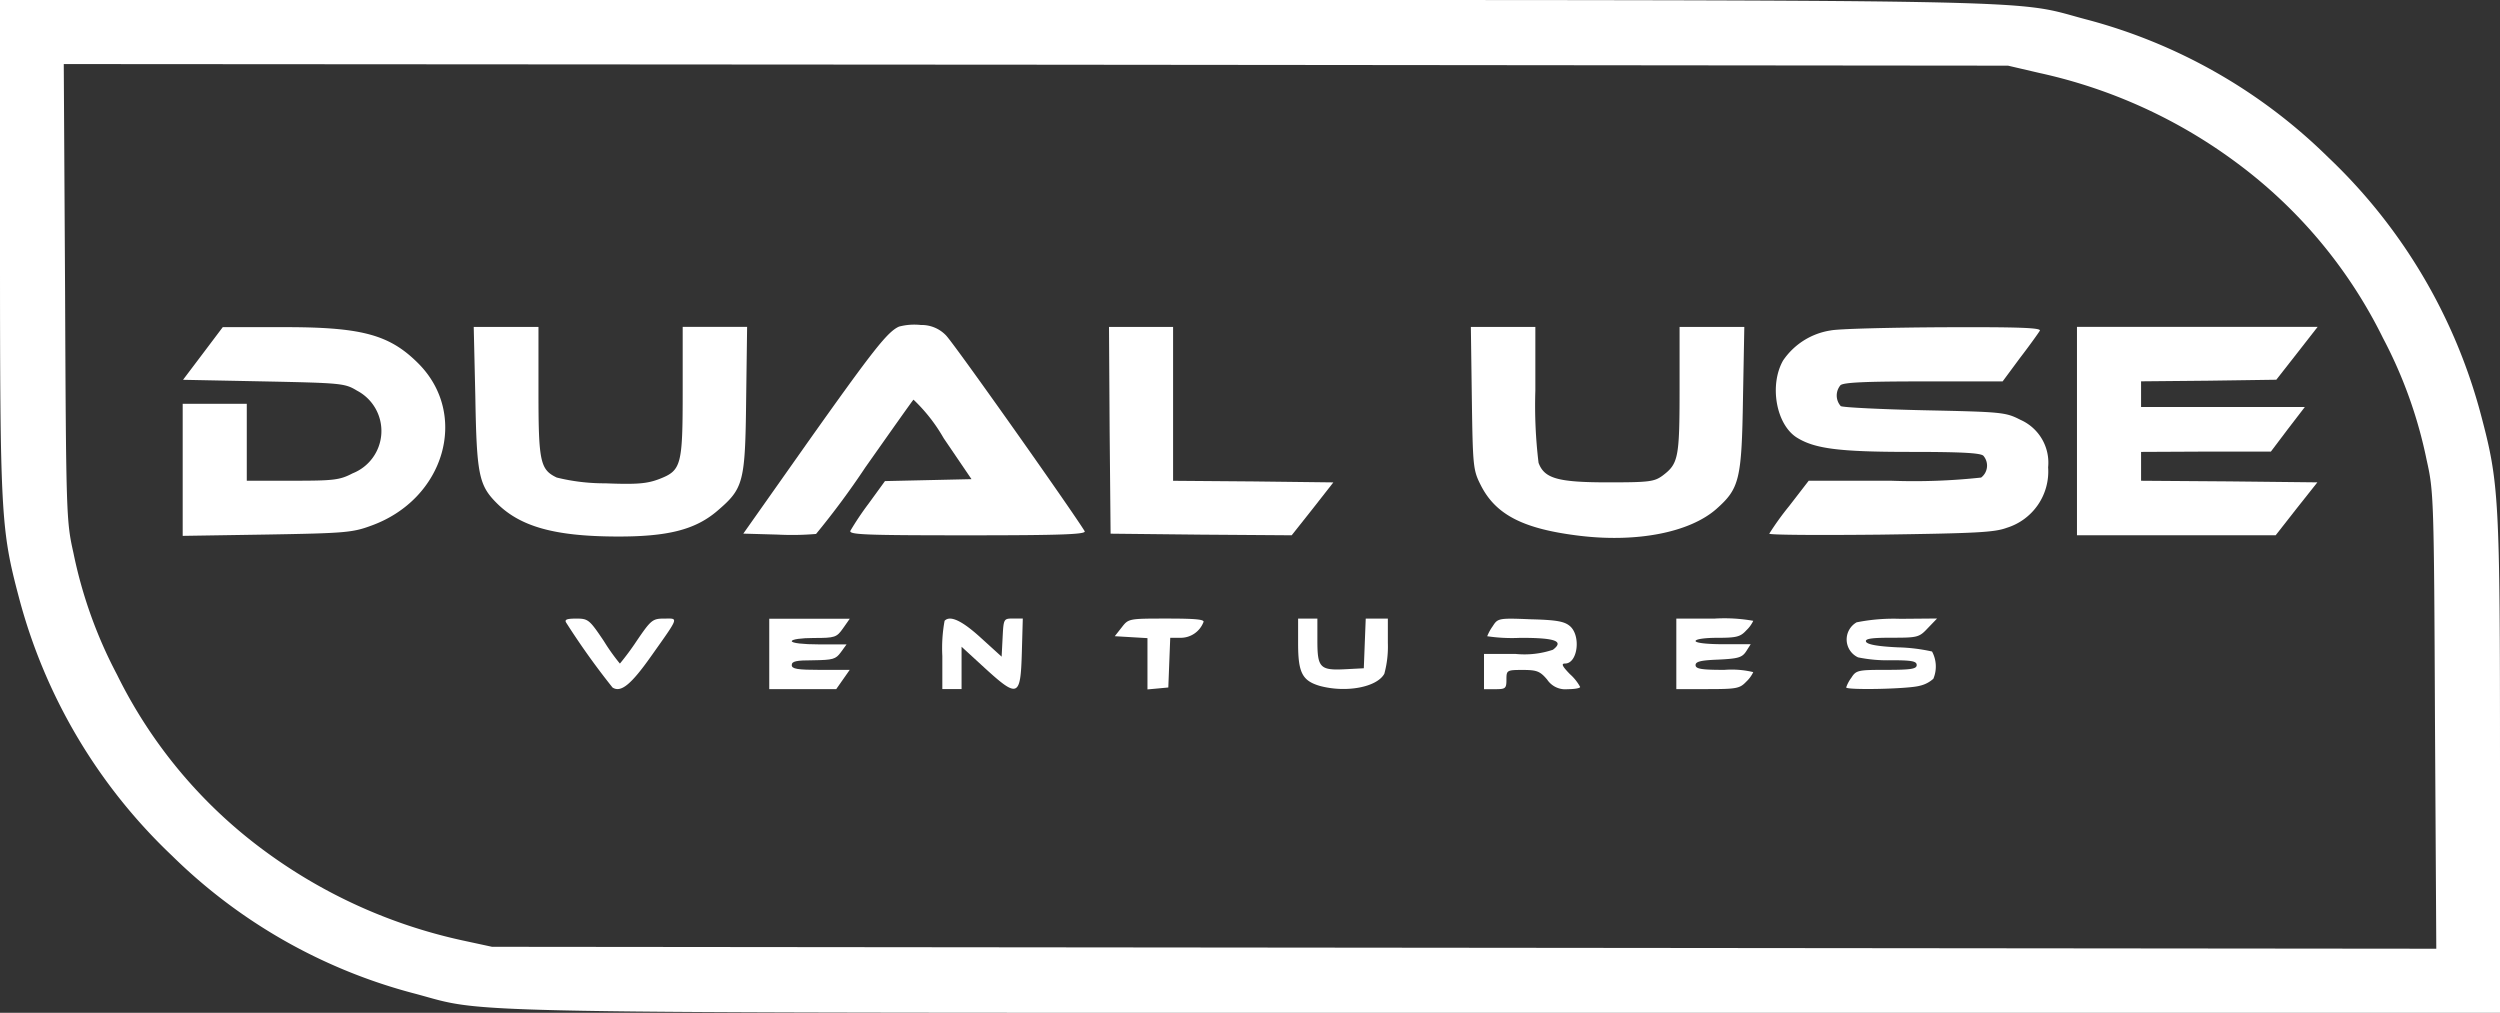 <svg xmlns="http://www.w3.org/2000/svg" width="188.869" height="76.517" viewBox="0 0 188.869 76.517"><rect x="0" y="0" width="188.869" height="76.517" fill="#333333" stroke="none"/><g transform="translate(-410 758)"><path d="M410-739.429c0,20.364.073,21.43,1.429,26.563A41.421,41.421,0,0,0,423-693.349a40.851,40.851,0,0,0,18.33,10.412c5.739,1.526.533,1.453,82.668,1.453h74.871v-18.6c0-20.34-.073-21.406-1.429-26.539a41.42,41.42,0,0,0-11.575-19.517,40.85,40.85,0,0,0-18.33-10.412C561.8-758.074,567.007-758,484.9-758H410Zm154.1-13.052a38.878,38.878,0,0,1,14.94,6.828,36.554,36.554,0,0,1,10.993,13.2,34.4,34.4,0,0,1,3.293,9.2c.533,2.373.557,2.809.63,19.686l.1,17.241-73.443-.073-73.442-.073-2.349-.508a39.241,39.241,0,0,1-14.989-6.853,36.553,36.553,0,0,1-10.993-13.2,34.4,34.4,0,0,1-3.293-9.2c-.533-2.373-.557-2.809-.63-19.686l-.1-17.241,73.443.048,73.443.073Z" fill="#fff"></path><path d="M653.668-656.537c-.872.387-1.937,1.743-6.9,8.741l-4.867,6.9,2.591.073a21.4,21.4,0,0,0,2.906-.048,61.022,61.022,0,0,0,3.729-5.037c1.913-2.712,3.535-5.012,3.632-5.109a12.606,12.606,0,0,1,2.276,2.906l2.107,3.1-3.269.073-3.269.073-1.235,1.7a22.172,22.172,0,0,0-1.38,2.058c-.1.291,1.138.339,8.887.339,7.119,0,8.959-.073,8.814-.315-1.065-1.719-9.928-14.262-10.485-14.8a2.55,2.55,0,0,0-1.889-.775,4.566,4.566,0,0,0-1.648.121Z" transform="translate(-175.747 -76.79)" fill="#fff"></path><path d="M468.526-653.917l-1.5,1.986,6.1.121c5.908.121,6.126.145,7.046.7a3.44,3.44,0,0,1,1.836,3.232,3.44,3.44,0,0,1-2.175,3.015c-.969.508-1.429.557-4.528.557h-3.463v-5.811H467v9.976l6.368-.1c5.884-.1,6.465-.145,7.894-.678,5.545-2.01,7.385-8.4,3.535-12.253-2.2-2.2-4.31-2.76-10.412-2.736h-4.359Z" transform="translate(-43.198 -77.376)" fill="#fff"></path><path d="M557.921-650.745c.1,5.908.266,6.707,1.622,8.063,1.768,1.768,4.359,2.494,8.959,2.518,3.947.024,6.029-.508,7.7-1.937,1.986-1.7,2.107-2.131,2.179-8.4l.073-5.5h-4.867v4.843c0,5.666-.1,6.005-1.792,6.659-.9.339-1.647.412-4.068.315a14.975,14.975,0,0,1-3.656-.436c-1.259-.6-1.38-1.211-1.38-6.538V-656H557.8Z" transform="translate(-112.011 -77.303)" fill="#fff"></path><path d="M756.048-648.2l.073,7.821,6.828.073,6.853.049,1.574-1.986,1.574-2.01-6.054-.073-6.054-.048V-656H756Z" transform="translate(-262.218 -77.303)" fill="#fff"></path><path d="M868.973-650.624c.073,5.206.1,5.448.678,6.586,1.138,2.252,3.245,3.317,7.531,3.826,4.31.508,8.257-.266,10.267-2.034,1.743-1.55,1.913-2.2,2.01-8.378l.1-5.376h-4.891v4.77c0,5.158-.1,5.569-1.283,6.465-.63.46-1.017.509-4.116.509-3.8,0-4.819-.291-5.255-1.477a35.933,35.933,0,0,1-.242-5.448V-656H868.9Z" transform="translate(-347.78 -77.303)" fill="#fff"></path><path d="M966.649-655.672a5.315,5.315,0,0,0-3.608,2.276c-1.041,1.84-.533,4.77.993,5.787,1.356.872,3.2,1.114,8.62,1.114,3.753,0,5.3.073,5.521.291a1.136,1.136,0,0,1,.272.86,1.136,1.136,0,0,1-.441.787,47,47,0,0,1-6.756.242h-6.272L963.5-642.4a21.647,21.647,0,0,0-1.5,2.082c0,.1,3.777.121,8.427.073,7.167-.1,8.572-.169,9.492-.508a4.453,4.453,0,0,0,3.148-4.577,3.536,3.536,0,0,0-2.082-3.584c-1.138-.581-1.356-.6-7.24-.726-3.317-.073-6.2-.218-6.344-.315a1.205,1.205,0,0,1-.024-1.574c.218-.218,1.937-.291,6.272-.291h5.981l1.308-1.768c.726-.944,1.4-1.889,1.5-2.058.145-.218-1.38-.291-7.289-.266C971.056-655.89,967.23-655.793,966.649-655.672Z" transform="translate(-418.336 -77.365)" fill="#fff"></path><path d="M1058-648.13v7.87h15.013l1.574-2.01,1.574-1.986-6.659-.073-6.659-.048v-2.179l4.916-.024h4.891l1.283-1.7,1.283-1.671h-12.374v-1.937l5.109-.048,5.109-.073,1.574-2.01,1.55-1.986H1058Z" transform="translate(-491.09 -77.303)" fill="#fff"></path><path d="M586.495-564.72a56.313,56.313,0,0,0,3.511,4.916c.63.412,1.4-.218,2.906-2.349,2.179-3.075,2.082-2.857.993-2.857-.872,0-.993.1-2.082,1.7a20.079,20.079,0,0,1-1.259,1.7,15.068,15.068,0,0,1-1.211-1.7c-1.09-1.622-1.187-1.7-2.083-1.7C586.567-565.01,586.374-564.938,586.495-564.72Z" transform="translate(-133.732 -146.257)" fill="#fff"></path><path d="M650-562.336v2.664h5.061l.509-.726.509-.726H653.9c-1.792,0-2.2-.073-2.2-.363s.339-.363,1.647-.363c1.453-.024,1.671-.073,2.058-.6l.436-.6h-2.082c-1.211,0-2.058-.1-2.058-.242s.726-.242,1.671-.242c1.6,0,1.719-.048,2.2-.726l.509-.726H650Z" transform="translate(-181.885 -146.268)" fill="#fff"></path><path d="M704.17-564.831a11.492,11.492,0,0,0-.17,2.664v2.494h1.453v-3.2l1.768,1.622c2.494,2.276,2.688,2.179,2.785-1.162l.073-2.591h-.726c-.726,0-.726.024-.8,1.453l-.073,1.429-1.574-1.429C705.477-564.855,704.581-565.266,704.17-564.831Z" transform="translate(-222.809 -146.268)" fill="#fff"></path><path d="M758.333-564.346l-.533.678,1.235.073,1.235.073v3.874l.8-.073.775-.073.073-1.889.073-1.865h.8a1.841,1.841,0,0,0,1.7-1.162c.145-.218-.484-.291-2.736-.291C758.865-565,758.841-565,758.333-564.346Z" transform="translate(-263.582 -146.268)" fill="#fff"></path><path d="M815-563.111c0,2.2.315,2.809,1.647,3.2,1.986.533,4.31.1,4.867-.92a7.8,7.8,0,0,0,.266-2.325V-565h-1.671l-.073,1.865-.073,1.889-1.4.073c-1.913.1-2.107-.121-2.107-2.155V-565H815Z" transform="translate(-306.931 -146.268)" fill="#fff"></path><path d="M873.654-564.4a3.556,3.556,0,0,0-.412.751,12.744,12.744,0,0,0,2.518.121c2.615,0,3.318.242,2.446.9a6.743,6.743,0,0,1-2.833.315H873v2.664h.848c.775,0,.847-.048.847-.726,0-.7.024-.727,1.235-.727,1.065,0,1.308.1,1.84.727a1.647,1.647,0,0,0,1.55.726c.509,0,.944-.073.944-.169a3.6,3.6,0,0,0-.775-.969c-.581-.6-.678-.8-.363-.8.944,0,1.211-2.058.387-2.809-.412-.363-.969-.484-2.978-.533C874.09-565.031,874.041-565.007,873.654-564.4Z" transform="translate(-350.887 -146.285)" fill="#fff"></path><path d="M933-562.336v2.664h2.373c2.179,0,2.422-.048,2.906-.557a2.375,2.375,0,0,0,.533-.726,6.994,6.994,0,0,0-2.179-.17c-1.743,0-2.179-.073-2.179-.363,0-.266.412-.363,1.719-.412,1.477-.073,1.792-.145,2.107-.63l.339-.533h-2.083c-1.235,0-2.082-.1-2.082-.242s.7-.242,1.647-.242c1.429,0,1.743-.073,2.179-.557a2.376,2.376,0,0,0,.533-.727,12.438,12.438,0,0,0-2.906-.169H933Z" transform="translate(-396.358 -146.268)" fill="#fff"></path><path d="M986.775-564.709a1.491,1.491,0,0,0-.738,1.356,1.491,1.491,0,0,0,.859,1.283,10.979,10.979,0,0,0,2.518.218c1.55,0,1.913.073,1.913.363s-.412.363-2.276.363c-2.155,0-2.3.024-2.664.6a2.661,2.661,0,0,0-.387.726c0,.218,4.7.121,5.545-.121a2.272,2.272,0,0,0,1.041-.533,2.393,2.393,0,0,0-.1-2.058,13.241,13.241,0,0,0-2.591-.315q-2.288-.109-2.4-.436c-.073-.218.436-.291,1.937-.291,1.961,0,2.082-.024,2.736-.726l.7-.726-2.785.024a14.217,14.217,0,0,0-3.308.268Z" transform="translate(-436.525 -146.268)" fill="#fff"></path></g></svg>